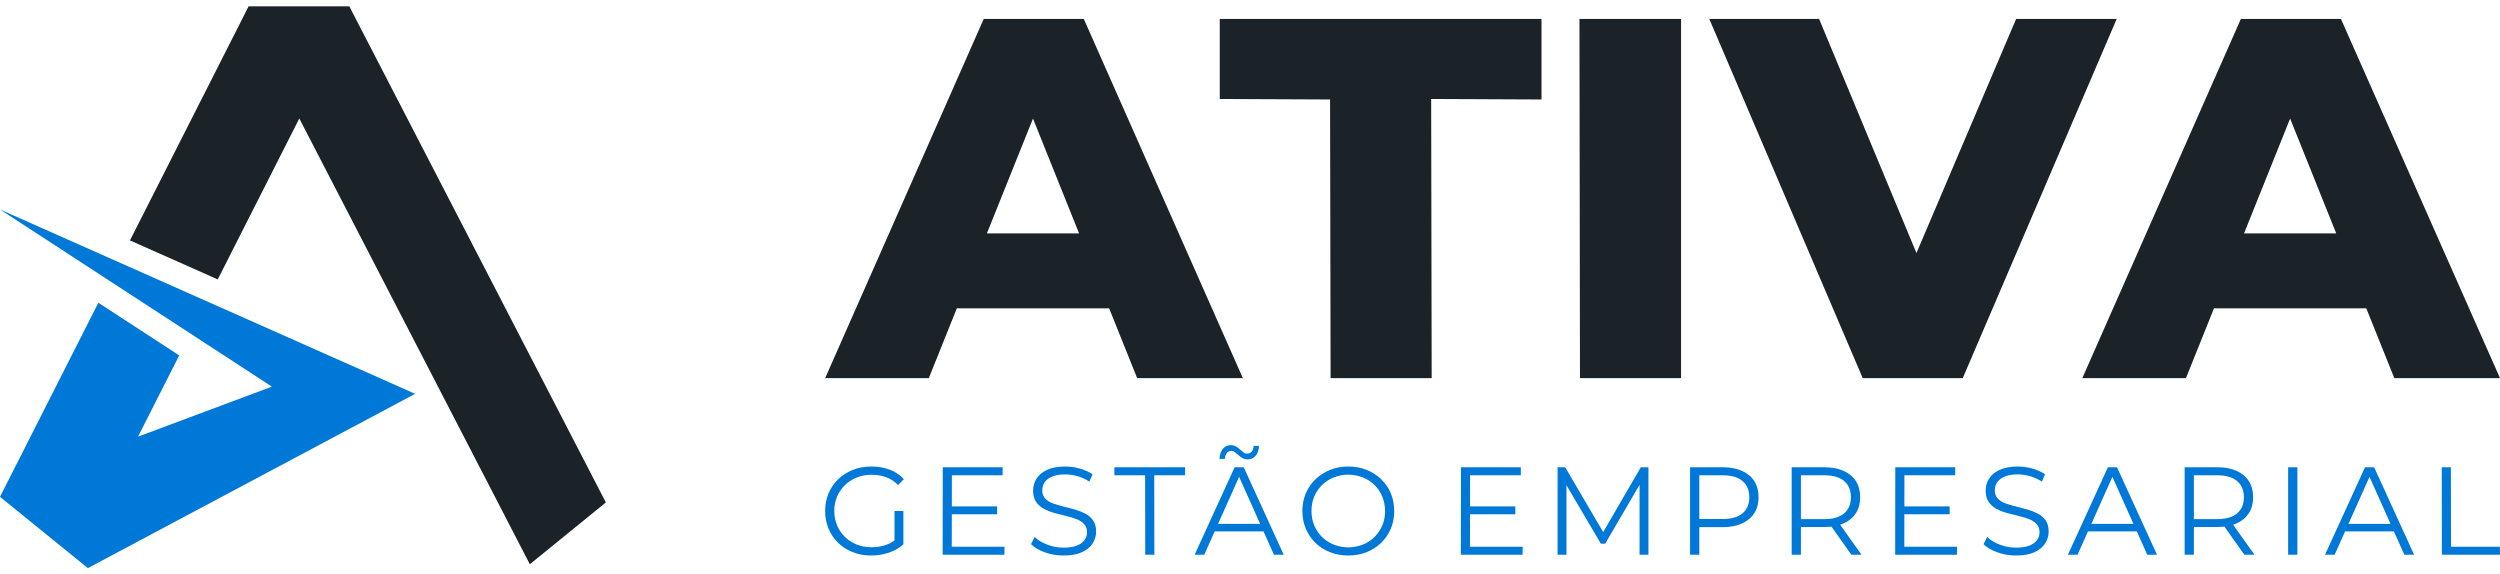 <svg width="231" height="53" viewBox="0 0 231 53" fill="none" xmlns="http://www.w3.org/2000/svg">
<path d="M76.246 34.937L90.897 1.748H100.142L114.84 34.937H105.073L93.599 6.347H97.297L85.823 34.937H76.246H76.246ZM84.258 28.489L86.677 21.567H102.892L105.31 28.489H84.258ZM122.947 34.937L122.899 9.192L112.706 9.145V1.748H142.434V9.192L132.24 9.145L132.287 34.937H122.947ZM145.989 34.937L145.942 1.748H155.33V34.937H145.989ZM172.114 34.937L157.938 1.748H168.084L180.032 30.48H174.058L186.29 1.748H195.583L181.359 34.937H172.114H172.114ZM192.406 34.937L207.057 1.748H216.302L231 34.937H221.233L209.759 6.347H213.457L201.983 34.937H192.406H192.406ZM200.419 28.489L202.837 21.567H219.052L221.47 28.489H200.419Z" fill="#1B2228"/>
<path d="M80.505 51.329C79.889 51.329 79.322 51.227 78.802 51.023C78.282 50.819 77.832 50.532 77.451 50.163C77.07 49.793 76.773 49.358 76.562 48.858C76.35 48.357 76.244 47.811 76.244 47.218C76.244 46.625 76.35 46.079 76.562 45.578C76.773 45.078 77.072 44.643 77.457 44.273C77.841 43.903 78.294 43.617 78.814 43.413C79.333 43.209 79.901 43.107 80.517 43.107C81.133 43.107 81.697 43.203 82.209 43.395C82.721 43.588 83.158 43.88 83.519 44.273L82.988 44.816C82.649 44.477 82.276 44.234 81.868 44.089C81.46 43.942 81.021 43.869 80.552 43.869C80.051 43.869 79.591 43.952 79.171 44.117C78.752 44.283 78.386 44.518 78.075 44.822C77.763 45.126 77.52 45.48 77.347 45.884C77.174 46.288 77.087 46.733 77.087 47.218C77.087 47.695 77.174 48.138 77.347 48.546C77.52 48.954 77.763 49.31 78.075 49.614C78.386 49.918 78.752 50.153 79.171 50.319C79.591 50.484 80.047 50.567 80.54 50.567C81.002 50.567 81.439 50.498 81.851 50.359C82.263 50.22 82.642 49.986 82.988 49.655L83.473 50.301C83.088 50.64 82.638 50.896 82.122 51.069C81.606 51.242 81.067 51.329 80.505 51.329V51.329ZM82.653 50.197V47.218H83.473V50.301L82.653 50.197V50.197ZM87.862 46.791H92.135V47.518H87.862V46.791ZM87.943 50.521H92.817L92.805 51.26H87.1L87.112 43.176H92.643V43.915H87.954L87.943 50.521H87.943ZM98.268 51.329C97.667 51.329 97.092 51.231 96.541 51.035C95.991 50.838 95.566 50.586 95.265 50.278L95.6 49.62C95.885 49.897 96.268 50.13 96.749 50.319C97.231 50.507 97.737 50.602 98.268 50.602C98.776 50.602 99.19 50.538 99.509 50.411C99.829 50.284 100.063 50.113 100.214 49.897C100.364 49.681 100.439 49.443 100.439 49.181C100.439 48.865 100.348 48.611 100.167 48.419C99.986 48.227 99.749 48.074 99.457 47.963C99.165 47.851 98.841 47.753 98.487 47.668C98.133 47.584 97.779 47.493 97.425 47.397C97.071 47.301 96.745 47.172 96.449 47.01C96.153 46.848 95.914 46.635 95.733 46.369C95.552 46.103 95.461 45.755 95.461 45.324C95.461 44.924 95.567 44.556 95.779 44.221C95.991 43.886 96.316 43.617 96.755 43.413C97.194 43.209 97.756 43.107 98.441 43.107C98.895 43.107 99.346 43.171 99.792 43.298C100.239 43.425 100.624 43.6 100.947 43.823L100.658 44.504C100.312 44.274 99.944 44.104 99.555 43.996C99.167 43.889 98.791 43.835 98.43 43.835C97.945 43.835 97.544 43.9 97.229 44.031C96.913 44.162 96.68 44.337 96.53 44.557C96.38 44.776 96.305 45.024 96.305 45.301C96.305 45.617 96.395 45.871 96.576 46.063C96.757 46.256 96.996 46.406 97.292 46.514C97.589 46.621 97.914 46.718 98.268 46.803C98.622 46.887 98.974 46.98 99.325 47.08C99.675 47.18 99.998 47.309 100.295 47.466C100.591 47.624 100.83 47.834 101.011 48.096C101.191 48.357 101.282 48.7 101.282 49.123C101.282 49.516 101.174 49.88 100.959 50.215C100.743 50.55 100.414 50.819 99.971 51.023C99.528 51.227 98.961 51.329 98.268 51.329ZM105.821 51.26L105.809 43.915H102.968V43.176H109.505V43.915H106.652L106.664 51.26H105.821ZM110.383 51.26L114.079 43.176H114.922L118.617 51.26H117.716L114.321 43.673H114.667L111.272 51.26H110.383H110.383ZM111.838 49.1L112.092 48.407H116.792L117.046 49.1H111.838H111.838ZM115.291 42.449C115.114 42.449 114.956 42.41 114.817 42.333C114.679 42.256 114.554 42.166 114.442 42.062C114.331 41.958 114.221 41.865 114.113 41.785C114.005 41.703 113.894 41.663 113.778 41.663C113.601 41.663 113.461 41.729 113.357 41.86C113.253 41.991 113.193 42.171 113.178 42.403H112.681C112.697 42.017 112.798 41.709 112.987 41.479C113.176 41.248 113.42 41.132 113.721 41.132C113.898 41.132 114.057 41.173 114.2 41.253C114.342 41.334 114.469 41.427 114.581 41.531C114.693 41.635 114.8 41.725 114.904 41.802C115.008 41.879 115.118 41.917 115.233 41.917C115.41 41.917 115.553 41.854 115.66 41.727C115.768 41.6 115.826 41.425 115.834 41.201H116.33C116.322 41.571 116.222 41.871 116.03 42.102C115.838 42.333 115.591 42.449 115.291 42.449ZM124.576 51.329C123.976 51.329 123.416 51.227 122.896 51.023C122.376 50.819 121.926 50.53 121.545 50.157C121.164 49.783 120.867 49.346 120.656 48.846C120.444 48.346 120.338 47.803 120.338 47.218C120.338 46.633 120.444 46.09 120.656 45.59C120.867 45.089 121.166 44.654 121.551 44.285C121.935 43.915 122.384 43.627 122.896 43.419C123.408 43.211 123.968 43.107 124.576 43.107C125.192 43.107 125.756 43.209 126.268 43.413C126.78 43.617 127.229 43.903 127.613 44.273C127.998 44.642 128.297 45.078 128.508 45.578C128.72 46.078 128.826 46.625 128.826 47.218C128.826 47.81 128.72 48.357 128.508 48.858C128.297 49.358 127.998 49.793 127.613 50.162C127.229 50.532 126.78 50.819 126.268 51.023C125.756 51.227 125.192 51.329 124.576 51.329ZM124.576 50.578C125.069 50.571 125.521 50.484 125.933 50.319C126.345 50.153 126.703 49.918 127.007 49.614C127.311 49.31 127.55 48.956 127.723 48.552C127.896 48.148 127.983 47.703 127.983 47.218C127.975 46.733 127.888 46.288 127.723 45.884C127.558 45.48 127.321 45.126 127.013 44.822C126.705 44.518 126.345 44.283 125.933 44.117C125.521 43.952 125.069 43.865 124.576 43.857C124.099 43.865 123.653 43.952 123.237 44.117C122.821 44.283 122.459 44.518 122.151 44.822C121.843 45.126 121.605 45.48 121.435 45.884C121.266 46.288 121.181 46.733 121.181 47.218C121.181 47.695 121.266 48.138 121.435 48.546C121.605 48.954 121.843 49.31 122.151 49.614C122.459 49.918 122.821 50.153 123.237 50.319C123.653 50.484 124.099 50.571 124.576 50.578ZM135.744 46.791H140.017V47.518H135.744V46.791ZM135.825 50.521H140.698L140.686 51.26H134.982L134.993 43.176H140.525V43.915H135.836L135.825 50.521H135.825ZM143.921 51.26V43.176H144.625L148.32 49.481H147.951L151.612 43.176H152.316V51.26H151.496V44.458H151.693L148.32 50.232H147.916L144.521 44.458H144.741V51.26H143.921H143.921ZM156.162 51.26V43.176H159.188C159.873 43.176 160.462 43.285 160.955 43.505C161.448 43.724 161.827 44.04 162.092 44.452C162.358 44.864 162.491 45.362 162.491 45.947C162.491 46.517 162.358 47.008 162.092 47.42C161.827 47.832 161.448 48.149 160.955 48.373C160.462 48.596 159.873 48.708 159.188 48.708H156.636L157.017 48.303V51.26H156.162ZM157.017 48.373L156.636 47.957H159.165C159.973 47.957 160.587 47.782 161.007 47.431C161.426 47.081 161.636 46.586 161.636 45.947C161.636 45.301 161.426 44.8 161.007 44.446C160.587 44.092 159.973 43.915 159.165 43.915H156.636L157.017 43.511V48.373ZM165.551 51.26V43.176H168.577C169.262 43.176 169.851 43.285 170.344 43.505C170.837 43.724 171.216 44.04 171.481 44.452C171.747 44.864 171.88 45.362 171.88 45.947C171.88 46.517 171.747 47.008 171.481 47.42C171.216 47.832 170.837 48.147 170.344 48.367C169.851 48.586 169.262 48.696 168.577 48.696H166.025L166.406 48.303V51.26H165.551ZM171.071 51.26L168.993 48.326H169.917L172.007 51.26H171.071ZM166.406 48.373L166.025 47.968H168.554C169.362 47.968 169.976 47.791 170.396 47.437C170.815 47.083 171.025 46.586 171.025 45.947C171.025 45.301 170.815 44.8 170.396 44.446C169.976 44.092 169.362 43.915 168.554 43.915H166.025L166.406 43.511V48.373ZM175.876 46.791H180.149V47.518H175.876V46.791ZM175.957 50.521H180.83L180.819 51.26H175.114L175.125 43.176H180.657V43.915H175.968L175.957 50.521H175.957ZM186.282 51.329C185.681 51.329 185.106 51.231 184.555 51.034C184.005 50.838 183.58 50.586 183.279 50.278L183.614 49.62C183.899 49.897 184.282 50.13 184.763 50.319C185.244 50.507 185.751 50.601 186.281 50.601C186.79 50.601 187.204 50.538 187.523 50.411C187.842 50.284 188.077 50.112 188.228 49.897C188.378 49.681 188.452 49.443 188.452 49.181C188.452 48.865 188.362 48.611 188.181 48.419C188 48.226 187.763 48.074 187.471 47.962C187.178 47.851 186.855 47.753 186.501 47.668C186.147 47.583 185.793 47.493 185.439 47.397C185.085 47.301 184.759 47.172 184.463 47.01C184.166 46.848 183.927 46.635 183.747 46.369C183.566 46.103 183.475 45.755 183.475 45.324C183.475 44.924 183.581 44.556 183.793 44.221C184.004 43.886 184.33 43.617 184.769 43.413C185.208 43.209 185.77 43.107 186.455 43.107C186.909 43.107 187.359 43.17 187.806 43.297C188.252 43.425 188.637 43.6 188.961 43.823L188.672 44.504C188.326 44.273 187.958 44.104 187.569 43.996C187.181 43.888 186.805 43.834 186.443 43.834C185.958 43.834 185.558 43.9 185.242 44.031C184.927 44.162 184.694 44.337 184.544 44.556C184.394 44.776 184.319 45.024 184.319 45.301C184.319 45.617 184.409 45.871 184.59 46.063C184.771 46.256 185.01 46.406 185.306 46.514C185.602 46.621 185.928 46.718 186.282 46.802C186.636 46.887 186.988 46.98 187.339 47.08C187.689 47.18 188.012 47.309 188.309 47.466C188.605 47.624 188.844 47.834 189.024 48.096C189.205 48.357 189.296 48.7 189.296 49.123C189.296 49.516 189.188 49.88 188.973 50.215C188.757 50.549 188.428 50.819 187.985 51.023C187.542 51.227 186.975 51.329 186.282 51.329ZM191.075 51.26L194.77 43.176H195.613L199.309 51.26H198.408L195.013 43.673H195.359L191.964 51.26H191.075H191.075ZM192.53 49.1L192.784 48.407H197.484L197.738 49.1H192.53H192.53ZM201.861 51.26V43.176H204.887C205.572 43.176 206.161 43.285 206.654 43.505C207.147 43.724 207.526 44.04 207.791 44.452C208.057 44.864 208.19 45.362 208.19 45.947C208.19 46.517 208.057 47.008 207.791 47.42C207.526 47.832 207.147 48.147 206.654 48.367C206.161 48.586 205.572 48.696 204.887 48.696H202.335L202.716 48.303V51.26H201.861ZM207.381 51.26L205.303 48.326H206.226L208.317 51.26H207.381ZM202.716 48.373L202.335 47.968H204.864C205.672 47.968 206.286 47.791 206.706 47.437C207.125 47.083 207.335 46.586 207.335 45.947C207.335 45.301 207.125 44.8 206.706 44.446C206.286 44.092 205.672 43.915 204.864 43.915H202.335L202.716 43.511V48.373ZM211.424 51.26V43.176H212.279V51.26H211.424ZM214.831 51.26L218.527 43.176H219.37L223.065 51.26H222.164L218.769 43.673H219.116L215.72 51.26H214.831H214.831ZM216.286 49.1L216.541 48.407H221.24L221.494 49.1H216.286H216.286ZM225.629 51.26L225.618 43.176H226.461L226.473 50.521H230.988L230.999 51.26H225.629Z" fill="#0078D7"/>
<path d="M55.98 46.425L48.957 52.136L27.656 10.947L20.119 25.817L12.008 22.214L22.971 0.584H32.276L55.98 46.425Z" fill="#1B2228"/>
<path d="M0 19.355L25.121 35.725L12.753 40.349L16.558 32.841L9.088 27.974L0 45.907L8.119 52.493L38.358 36.392H38.361L0 19.355Z" fill="#0078D7"/>
</svg>

